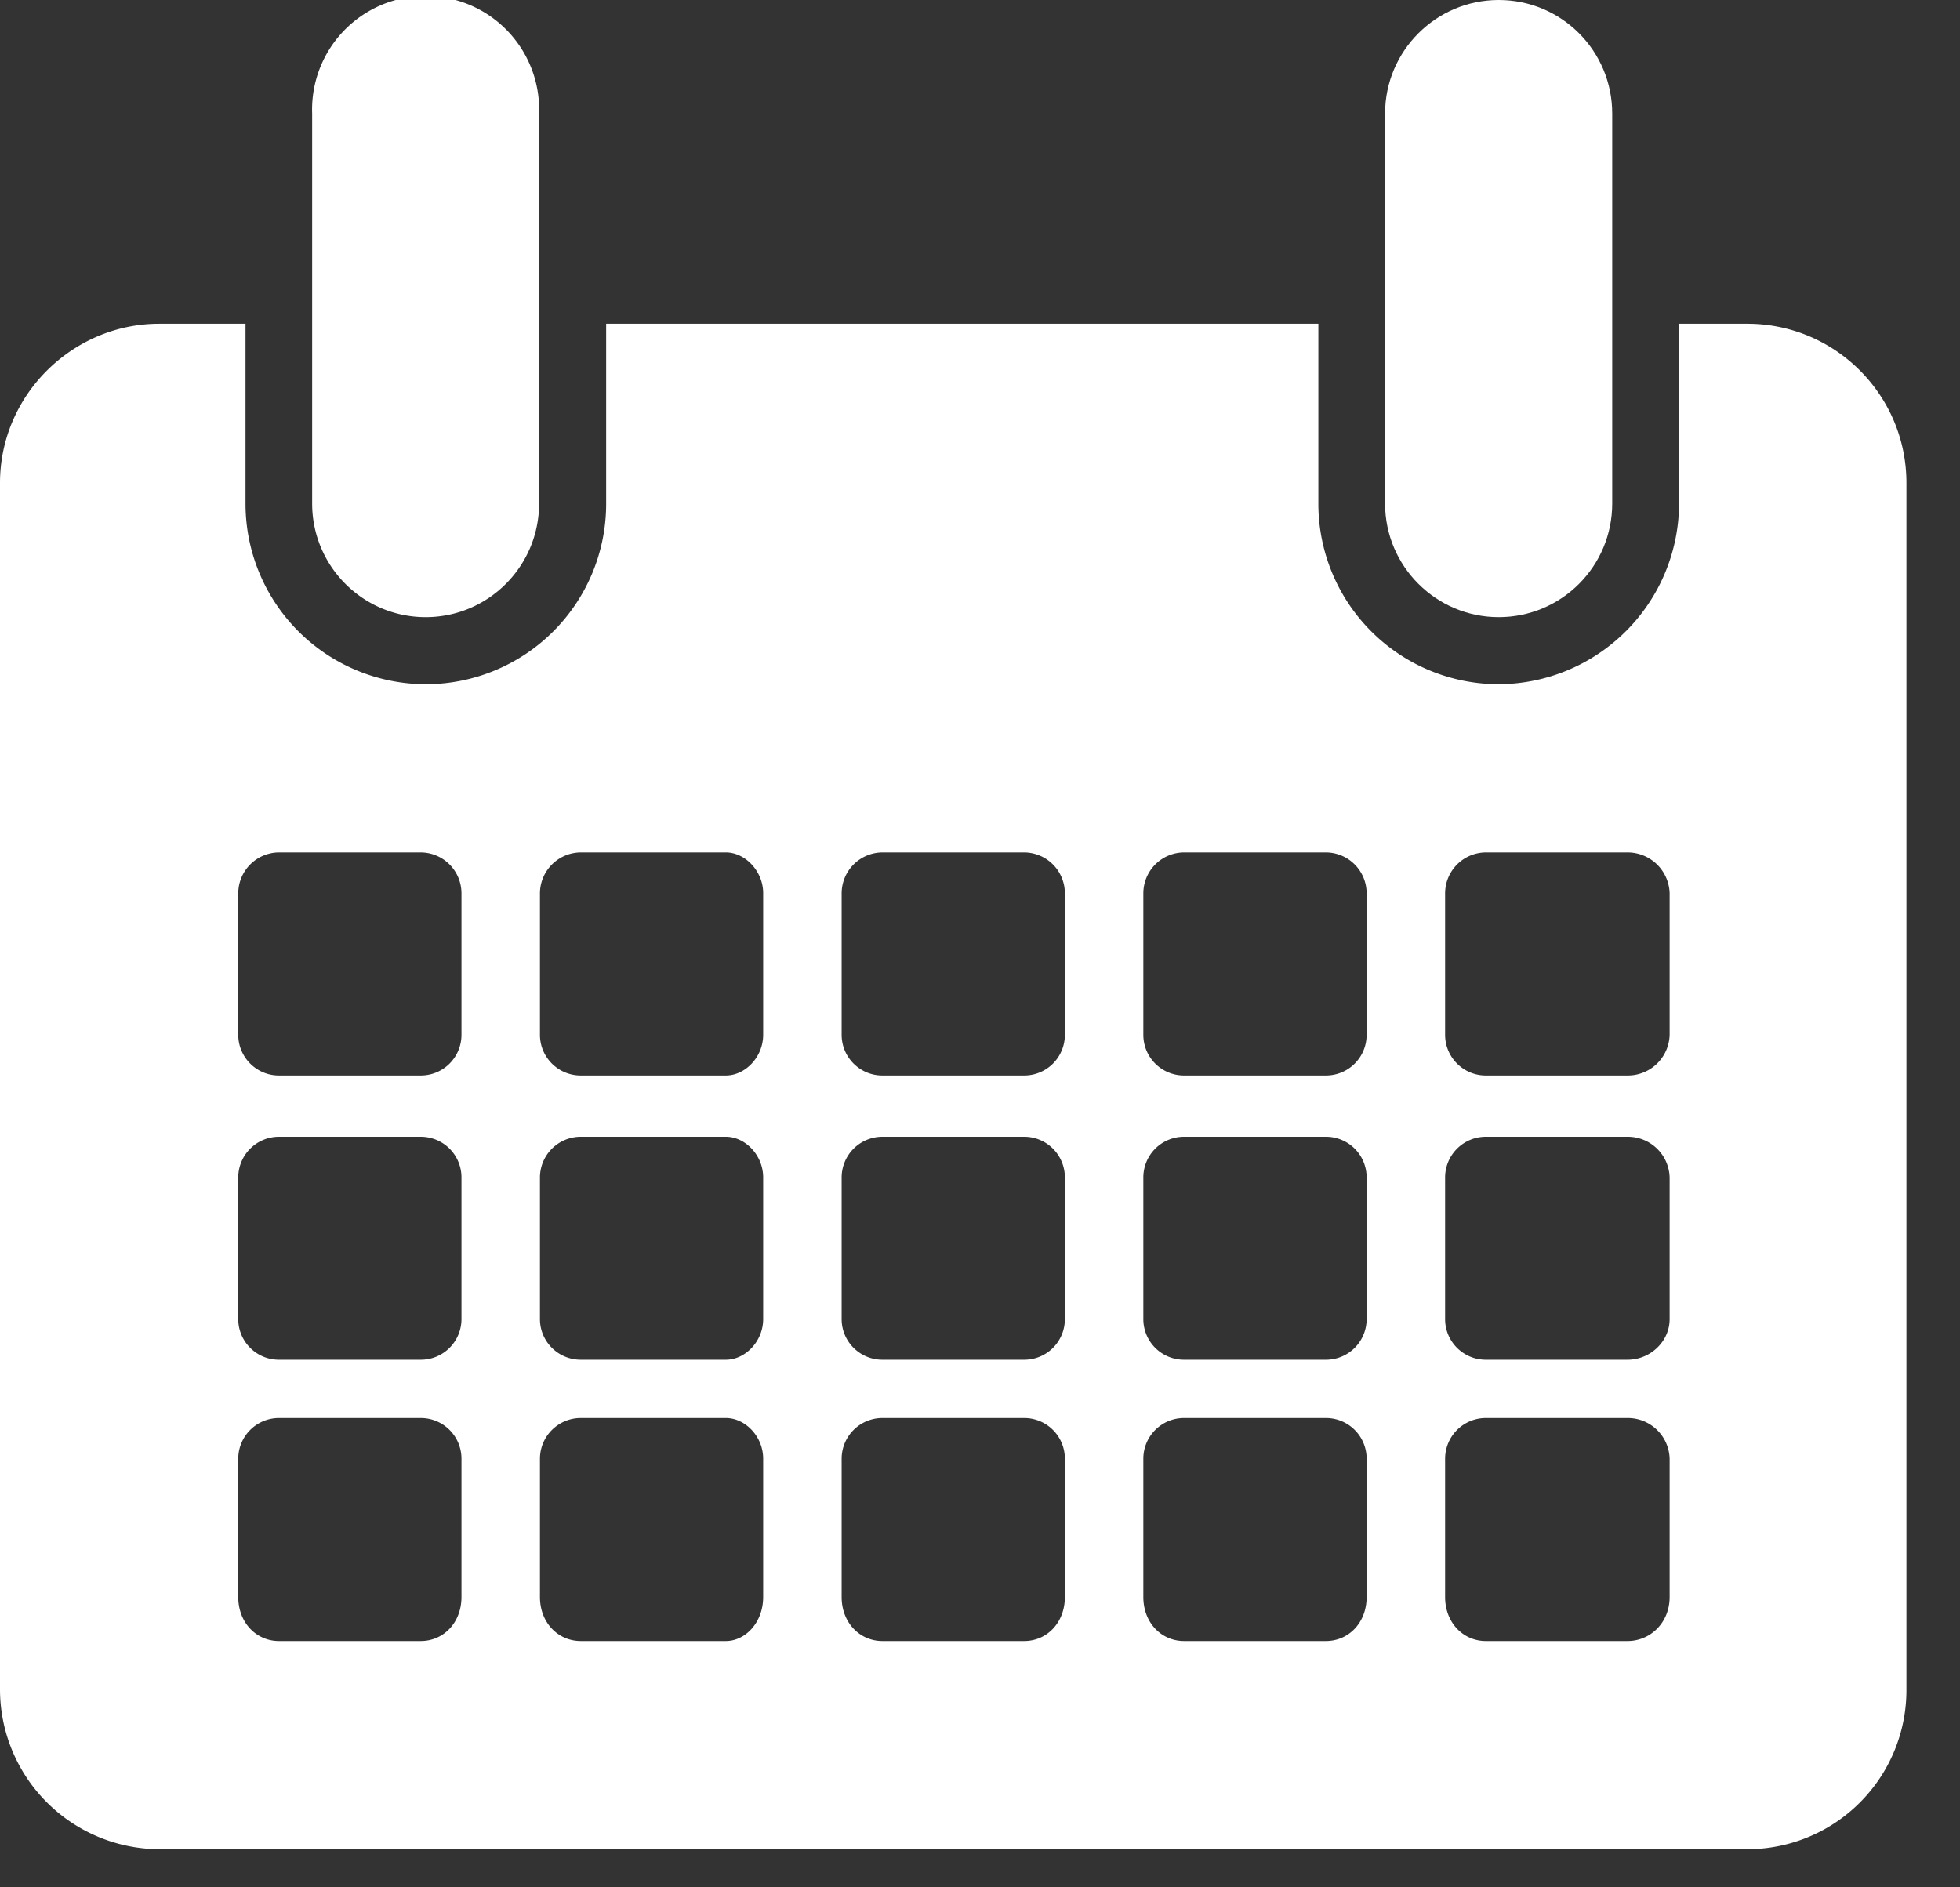 <svg xmlns="http://www.w3.org/2000/svg" width="27" height="26" viewBox="0 0 27 26"><rect x="0" y="0" width="27" height="26" fill="#333333" stroke="none"/><defs><clipPath id="1ylfa"><path d="M0 4.46h26.261v21.015H0z"/></clipPath></defs><g><g><g><path fill="#fff" d="M5.864 8.502c.862 0 1.562-.701 1.562-1.565V1.565a1.564 1.564 0 1 0-3.126 0v5.372c0 .864.7 1.565 1.564 1.565"/></g><g><path fill="#fff" d="M20.645 8.502c.866 0 1.564-.701 1.564-1.565V1.565C22.209.7 21.511 0 20.645 0c-.861 0-1.565.7-1.565 1.565v5.372c0 .864.704 1.565 1.565 1.565"/></g><g><g/><g clip-path="url(#1ylfa)"><path fill="#fff" d="M24.069 4.46c1.212 0 2.193.982 2.193 2.193v16.629a2.192 2.192 0 0 1-2.193 2.193H2.193A2.204 2.204 0 0 1 0 23.282V6.653C0 5.442 1 4.46 2.193 4.46h1.189v2.481a2.488 2.488 0 0 0 2.486 2.485A2.486 2.486 0 0 0 8.35 6.941V4.46h9.811v2.481a2.487 2.487 0 0 0 2.484 2.485 2.497 2.497 0 0 0 2.485-2.485V4.46zM6.357 20.096a.56.56 0 0 0-.561-.561H3.842a.561.561 0 0 0-.56.561V22c0 .357.252.607.56.607h1.954c.311 0 .561-.25.561-.607zm0-3.875a.56.56 0 0 0-.561-.561H3.842a.561.561 0 0 0-.56.561v1.951c0 .31.252.56.56.56h1.954a.56.56 0 0 0 .561-.56zm0-3.917a.564.564 0 0 0-.561-.561H3.842a.565.565 0 0 0-.56.561v1.951c0 .31.252.561.56.561h1.954a.56.56 0 0 0 .561-.561zm4.156 7.792c0-.31-.25-.561-.513-.561H8a.562.562 0 0 0-.562.561V22c0 .357.252.607.562.607h2c.263 0 .513-.25.513-.607zm0-3.875c0-.31-.25-.561-.513-.561H8a.562.562 0 0 0-.562.561v1.951c0 .31.252.56.562.56h2c.263 0 .513-.25.513-.56zm0-3.917c0-.304-.25-.561-.513-.561H8a.566.566 0 0 0-.562.561v1.951c0 .31.252.561.562.561h2c.263 0 .513-.251.513-.561zm4.156 7.792a.56.56 0 0 0-.56-.561h-1.954a.561.561 0 0 0-.561.561V22c0 .357.252.607.561.607h1.954c.31 0 .56-.25.56-.607zm0-3.875a.56.56 0 0 0-.56-.561h-1.954a.561.561 0 0 0-.561.561v1.951c0 .31.252.56.561.56h1.954c.31 0 .56-.25.56-.56zm0-3.917a.564.564 0 0 0-.56-.561h-1.954a.565.565 0 0 0-.561.561v1.951c0 .31.252.561.561.561h1.954a.56.56 0 0 0 .56-.561zm4.157 7.792a.56.56 0 0 0-.561-.561h-1.954a.56.56 0 0 0-.561.561V22c0 .357.25.607.561.607h1.954c.311 0 .561-.25.561-.607zm0-3.875a.56.56 0 0 0-.561-.561h-1.954a.56.56 0 0 0-.561.561v1.951c0 .31.25.56.561.56h1.954a.56.56 0 0 0 .561-.56zm0-3.917a.564.564 0 0 0-.561-.561h-1.954a.564.564 0 0 0-.561.561v1.951c0 .31.25.561.561.561h1.954a.56.56 0 0 0 .561-.561zM23 20.096a.576.576 0 0 0-.579-.561h-1.954a.561.561 0 0 0-.56.561V22c0 .357.252.607.56.607h1.954c.311 0 .579-.25.579-.607zm0-3.875a.576.576 0 0 0-.579-.561h-1.954a.561.561 0 0 0-.56.561v1.951c0 .31.252.56.56.56h1.954c.311 0 .579-.25.579-.56zm0-3.917a.58.58 0 0 0-.579-.561h-1.954a.565.565 0 0 0-.56.561v1.951c0 .31.252.561.56.561h1.954a.576.576 0 0 0 .579-.561z"/></g></g></g></g></svg>
